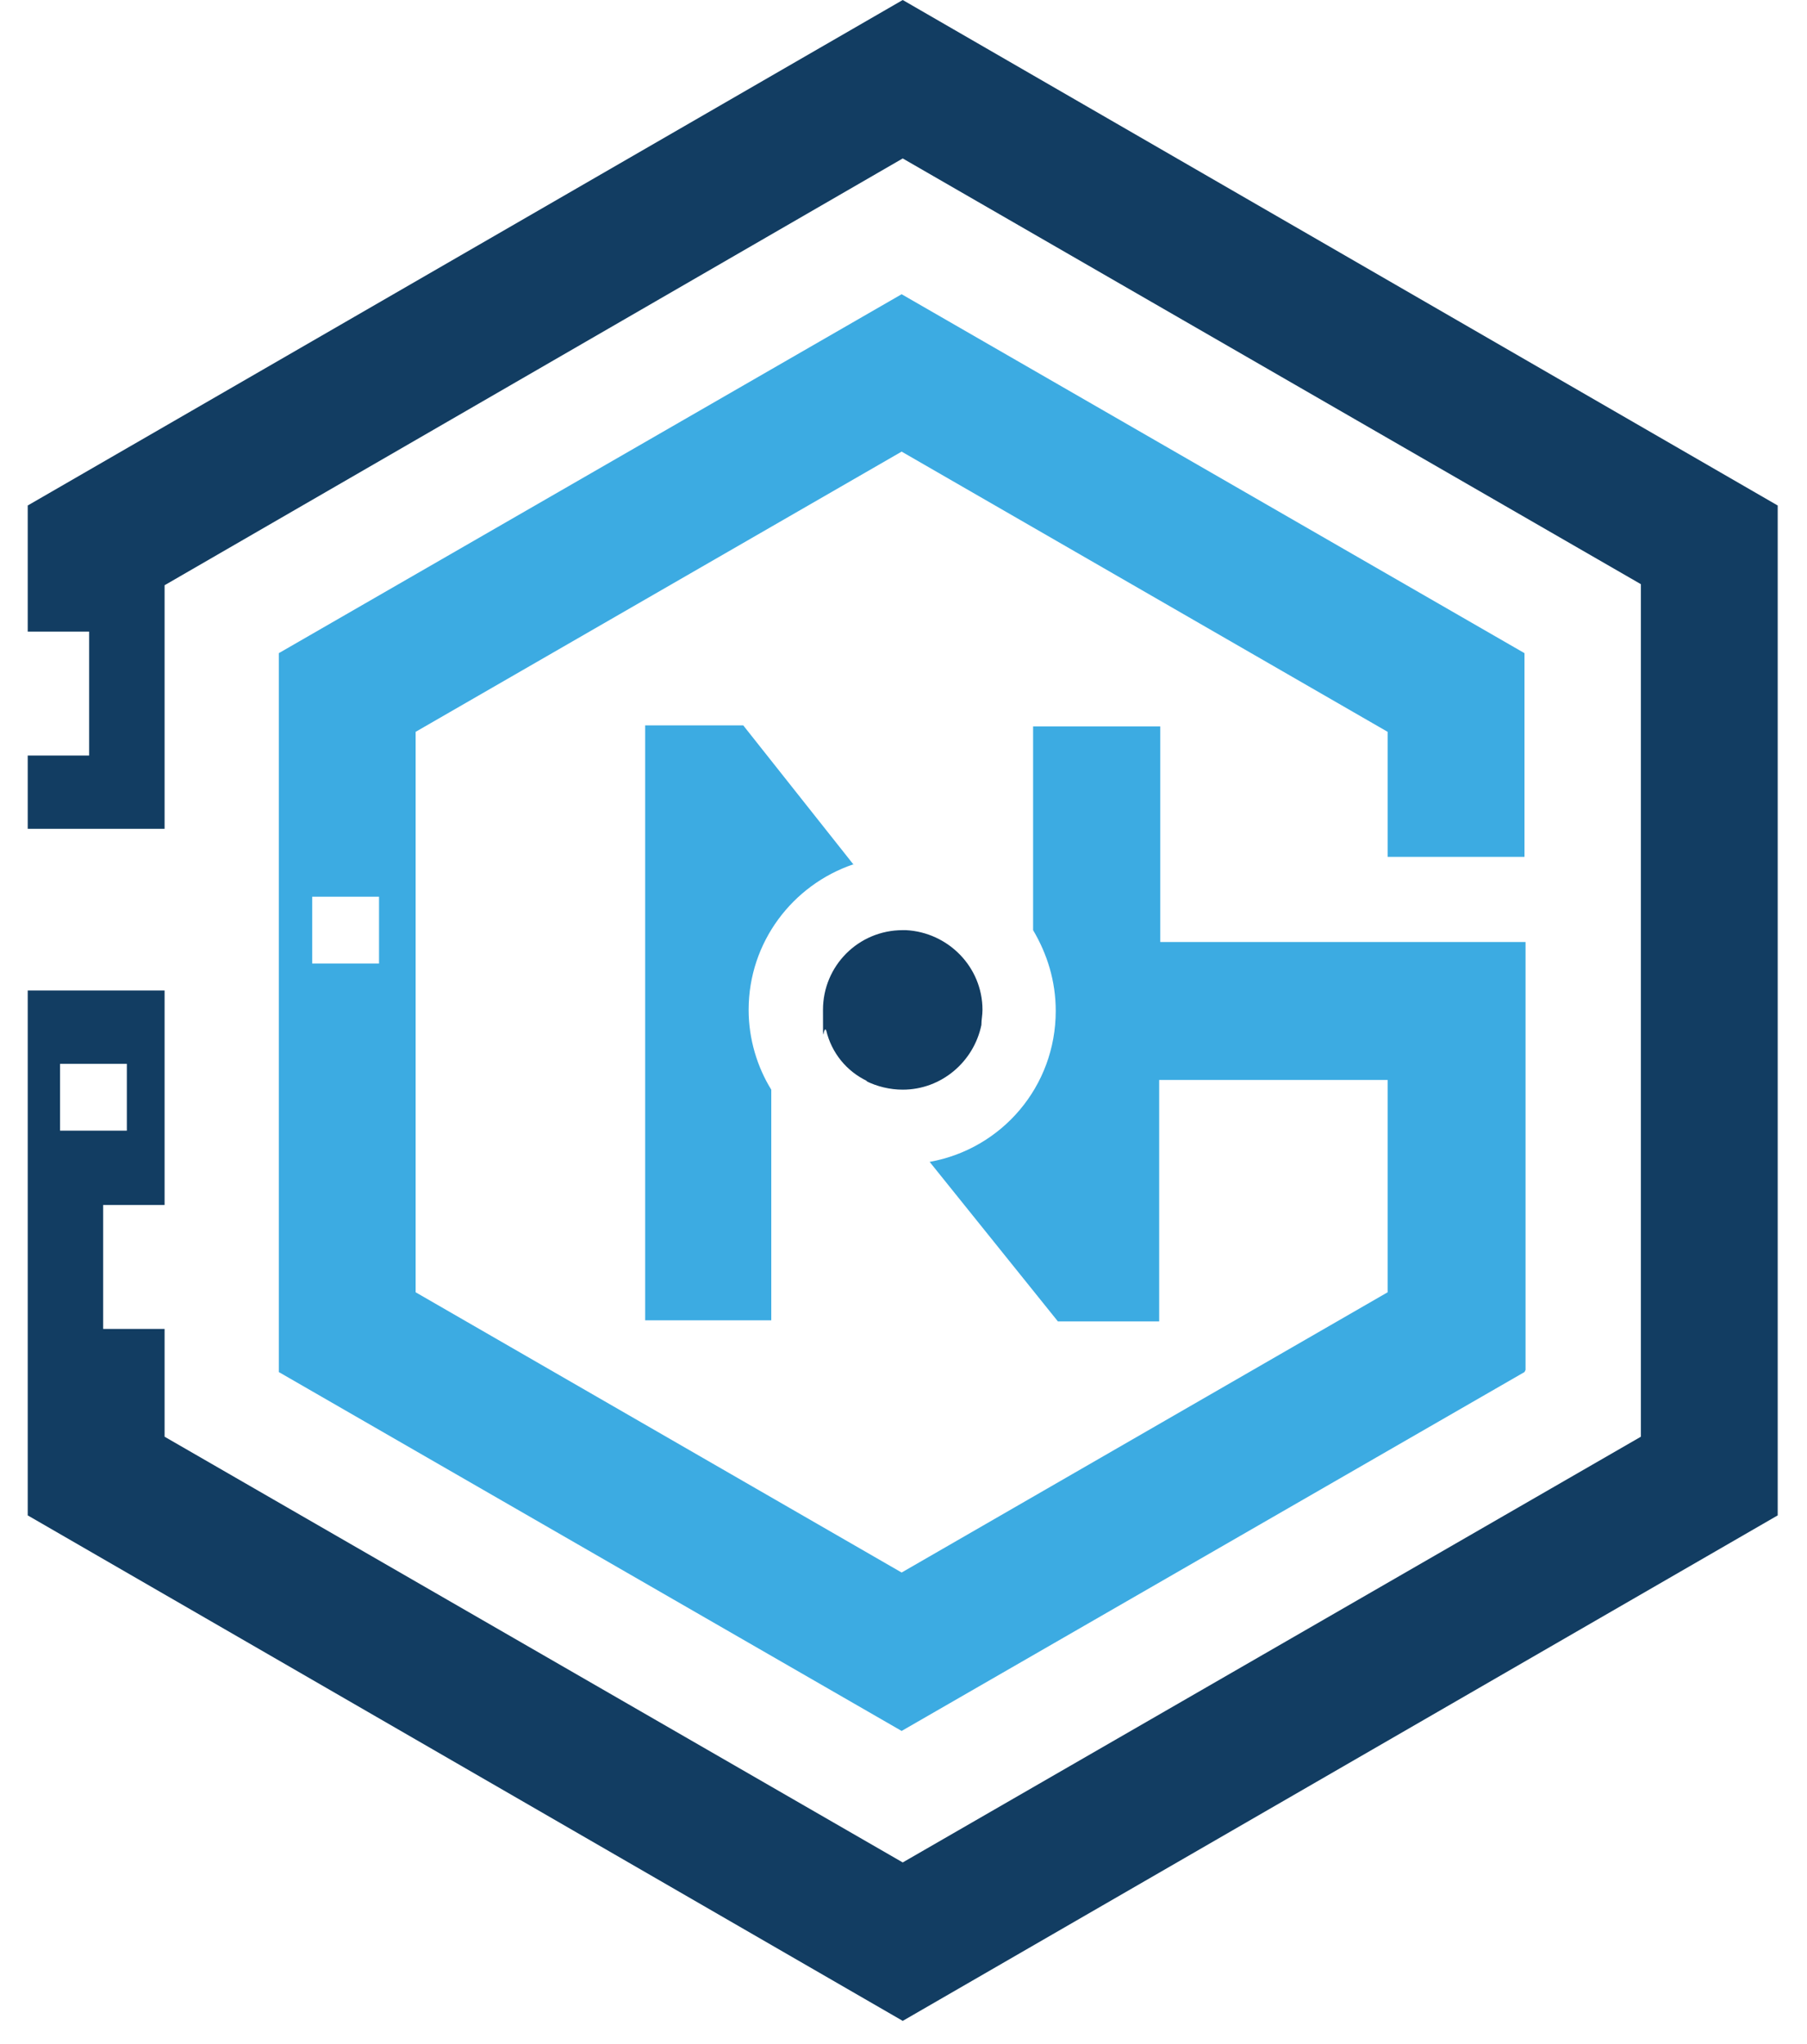 <svg width="61" height="69" viewBox="0 0 61 69" fill="none" xmlns="http://www.w3.org/2000/svg">
<path d="M28.837 29.218L25.09 24.488H21.779V44.572H26.036V36.786C25.563 36.022 25.272 35.076 25.272 34.093C25.272 31.801 26.763 29.873 28.8 29.181" fill="#3CABE2"/>
<path d="M51.499 46.246V31.801H39.168V24.524H34.875V31.401C35.348 32.201 35.639 33.111 35.639 34.13C35.639 36.677 33.82 38.787 31.383 39.224L35.712 44.609H39.131V36.458H46.843V43.626L30.437 53.087L14.031 43.626V24.706L30.437 15.246L46.843 24.706V28.927H51.463V22.05L30.437 9.933L9.412 22.05V46.319L30.437 58.435L51.463 46.319L51.499 46.246ZM12.795 32.529H10.539V30.273H12.795V32.529Z" fill="#3CABE2"/>
<path d="M29.237 36.495C29.601 36.677 30.037 36.786 30.474 36.786C31.783 36.786 32.874 35.84 33.129 34.603C33.129 34.421 33.166 34.275 33.166 34.093C33.166 32.638 32.001 31.474 30.583 31.401C30.546 31.401 30.51 31.401 30.474 31.401C28.982 31.401 27.782 32.602 27.782 34.093C27.782 35.585 27.782 34.566 27.891 34.785C28.073 35.549 28.582 36.167 29.273 36.495" fill="#123D62"/>
<path d="M30.474 0L0.936 17.065V21.322H3.009V25.506H0.936V27.98H5.556V19.757L30.474 5.349L55.392 19.721V48.502L30.474 62.874L5.556 48.502V44.863H3.482V40.679H5.556V33.438H0.936V51.158L30.474 68.223L60.011 51.158V17.065L30.474 0ZM2.027 35.913H4.282V38.169H2.027V35.913Z" fill="#123D62"/>
</svg>
